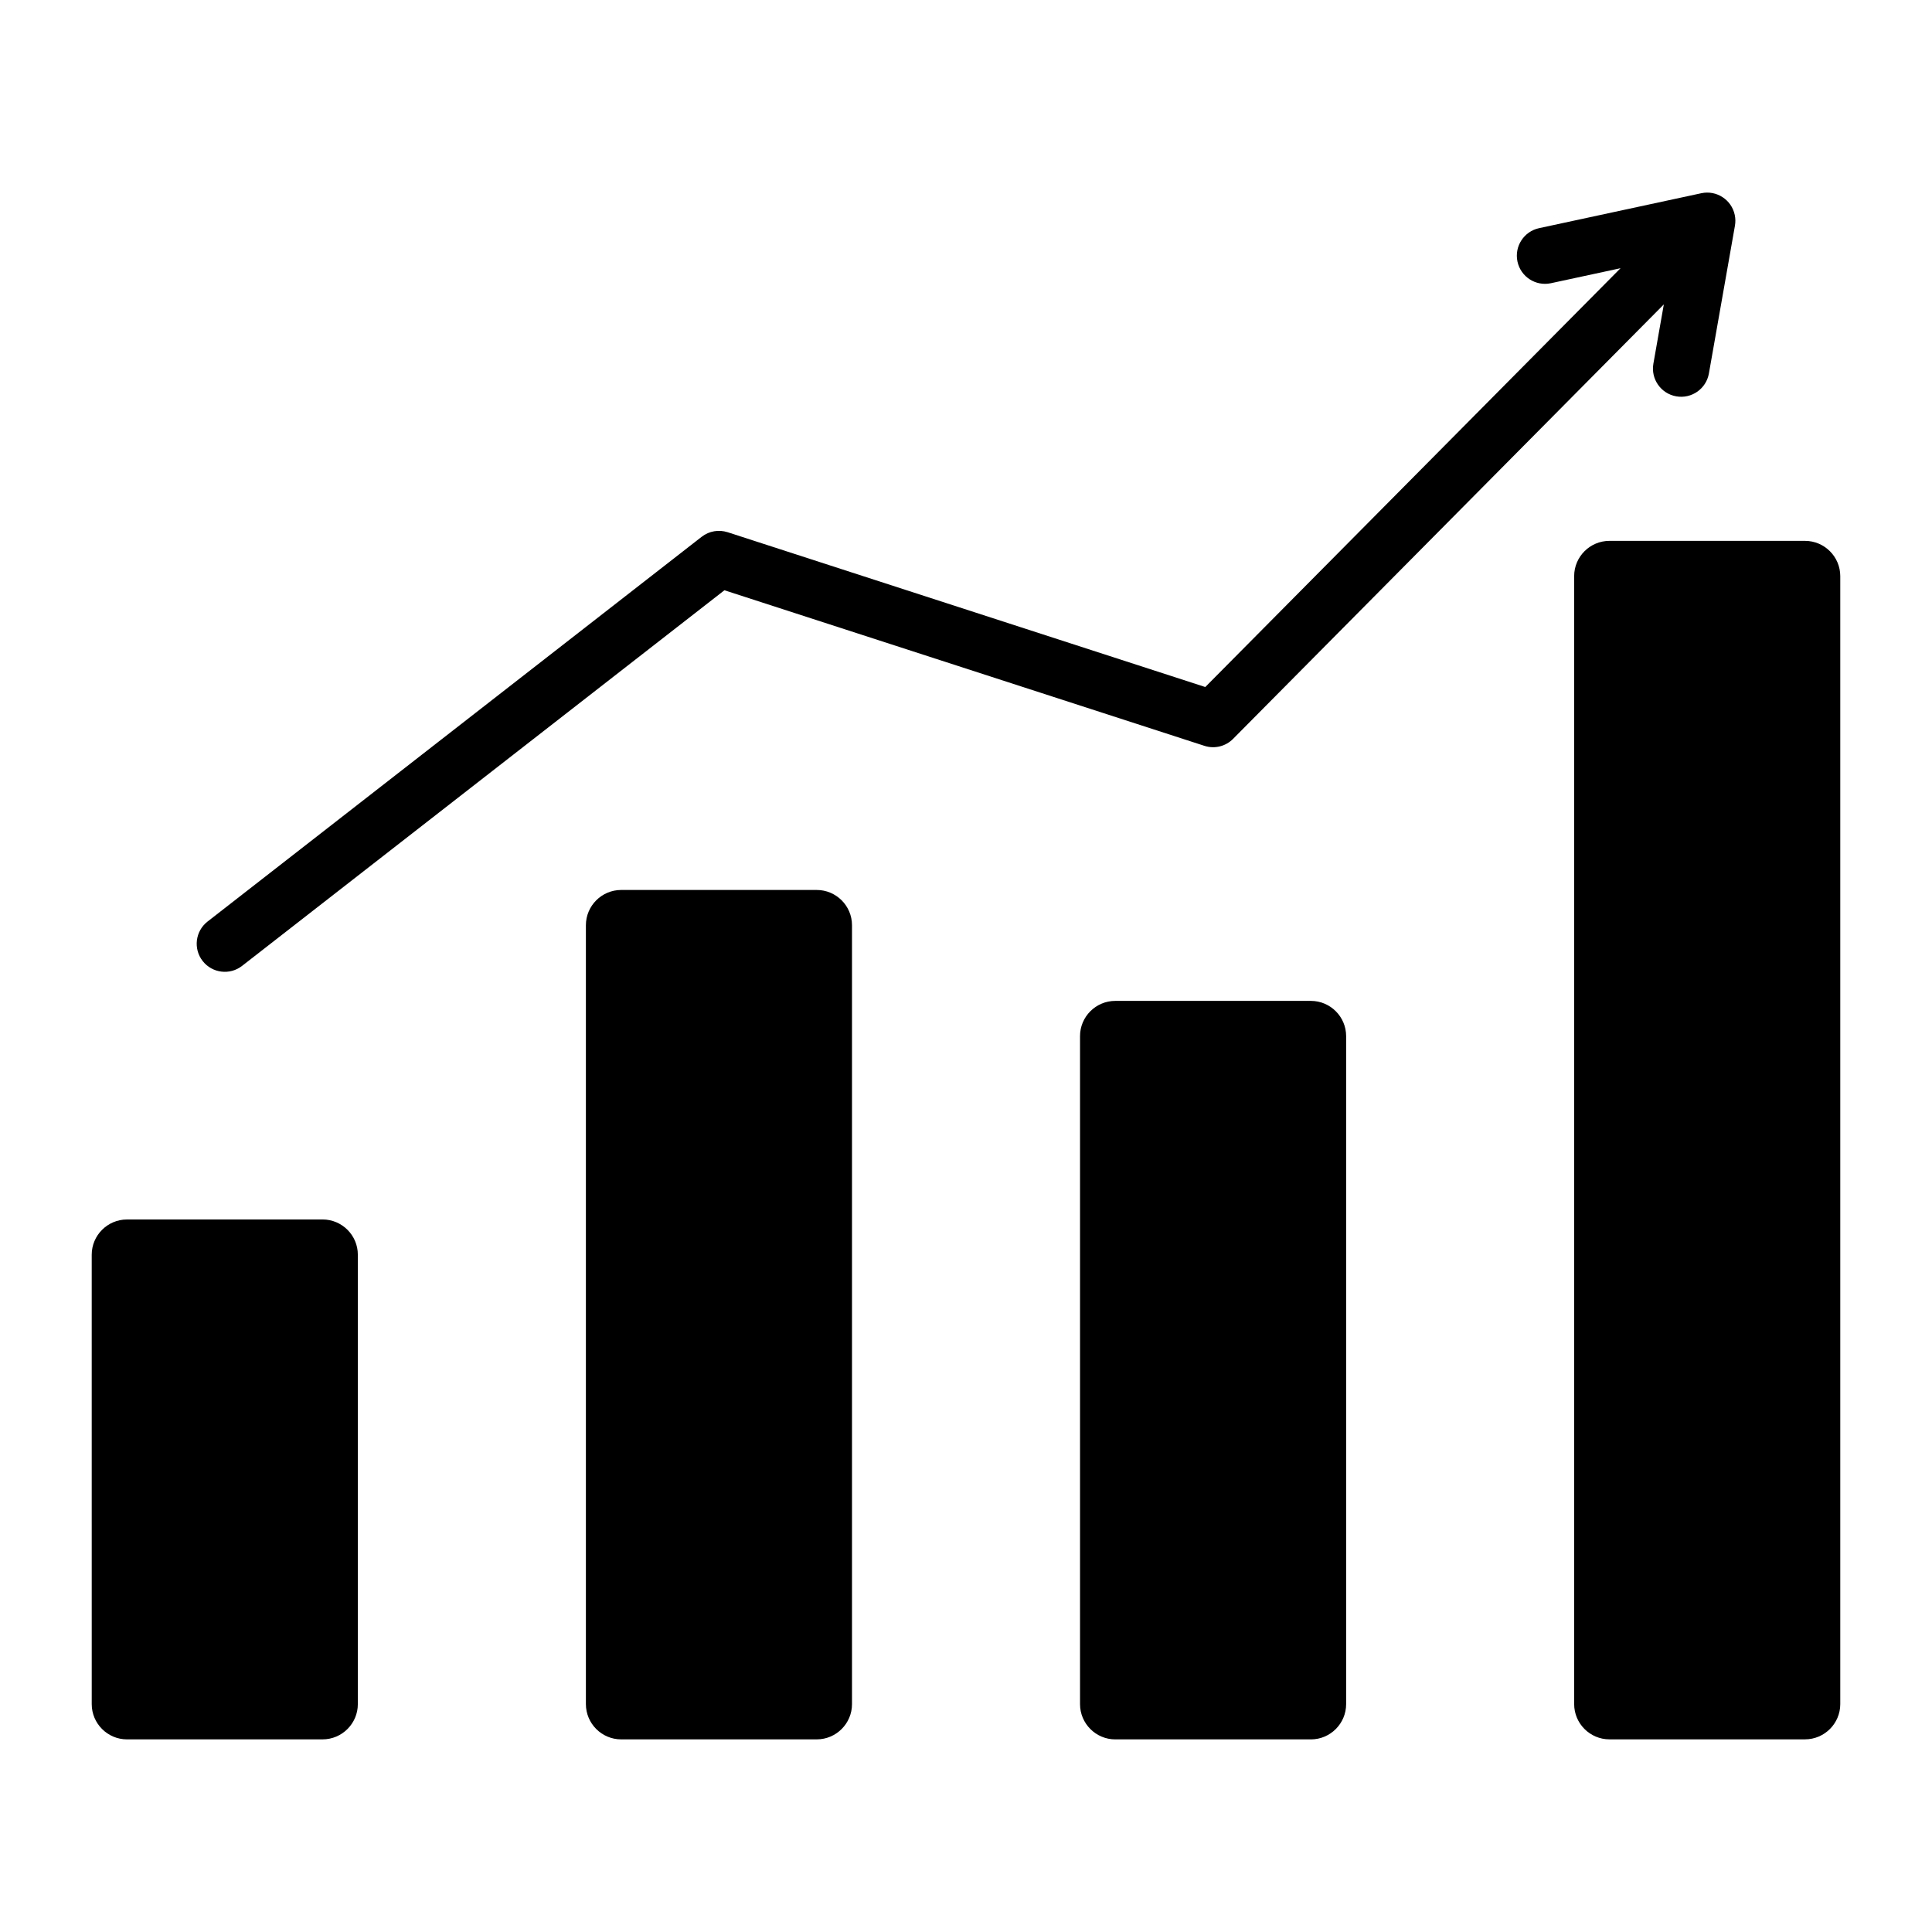 <?xml version="1.0" encoding="UTF-8"?>
<!-- Uploaded to: SVG Find, www.svgrepo.com, Generator: SVG Find Mixer Tools -->
<svg fill="#000000" width="800px" height="800px" version="1.1" viewBox="144 144 512 512" xmlns="http://www.w3.org/2000/svg">
 <path d="m177.65 467.17h51.84c5.144 0 9.34 4.199 9.34 9.34v119.1c0 5.144-4.199 9.34-9.34 9.34l-51.84 0.004c-5.144 0-9.34-4.199-9.34-9.34l-0.004-119.1c0-5.141 4.195-9.34 9.344-9.34zm377.34-248.11c-4.031 0.855-7.992-1.723-8.848-5.75-0.855-4.031 1.723-7.992 5.75-8.848l42.988-9.258c4.031-0.855 7.992 1.723 8.848 5.75 0.203 0.961 0.211 1.922 0.051 2.828h0.004l-6.906 39.184c-0.707 4.062-4.578 6.781-8.645 6.07-4.062-0.707-6.781-4.578-6.07-8.645l2.769-15.719-114.17 115.15c-1.91 1.922-4.809 2.723-7.562 1.836l-127.22-41.234-127.82 99.539c-3.242 2.531-7.918 1.957-10.453-1.285-2.531-3.242-1.953-7.922 1.285-10.449l130.95-101.97c2.016-1.574 4.594-1.945 6.859-1.223v-0.004l126.61 41.035 110.05-110.99zm15.52 68.277c-5.144 0-9.34 4.199-9.34 9.34v298.93c0 5.144 4.199 9.34 9.34 9.34h51.84c5.144 0 9.34-4.199 9.34-9.34v-298.93c0-5.144-4.199-9.34-9.34-9.34zm-130.95 121.91h51.84c5.148 0 9.34 4.199 9.34 9.34v177.03c0 5.144-4.199 9.34-9.34 9.34h-51.84c-5.144 0-9.34-4.199-9.34-9.34v-177.03c-0.008-5.141 4.191-9.34 9.34-9.34zm-130.95-29.395c-5.144 0-9.34 4.199-9.34 9.34v206.42c0 5.144 4.199 9.34 9.34 9.34h51.84c5.144 0 9.34-4.199 9.34-9.34v-206.42c0-5.144-4.199-9.34-9.34-9.34z" fill-rule="evenodd"/>
</svg>